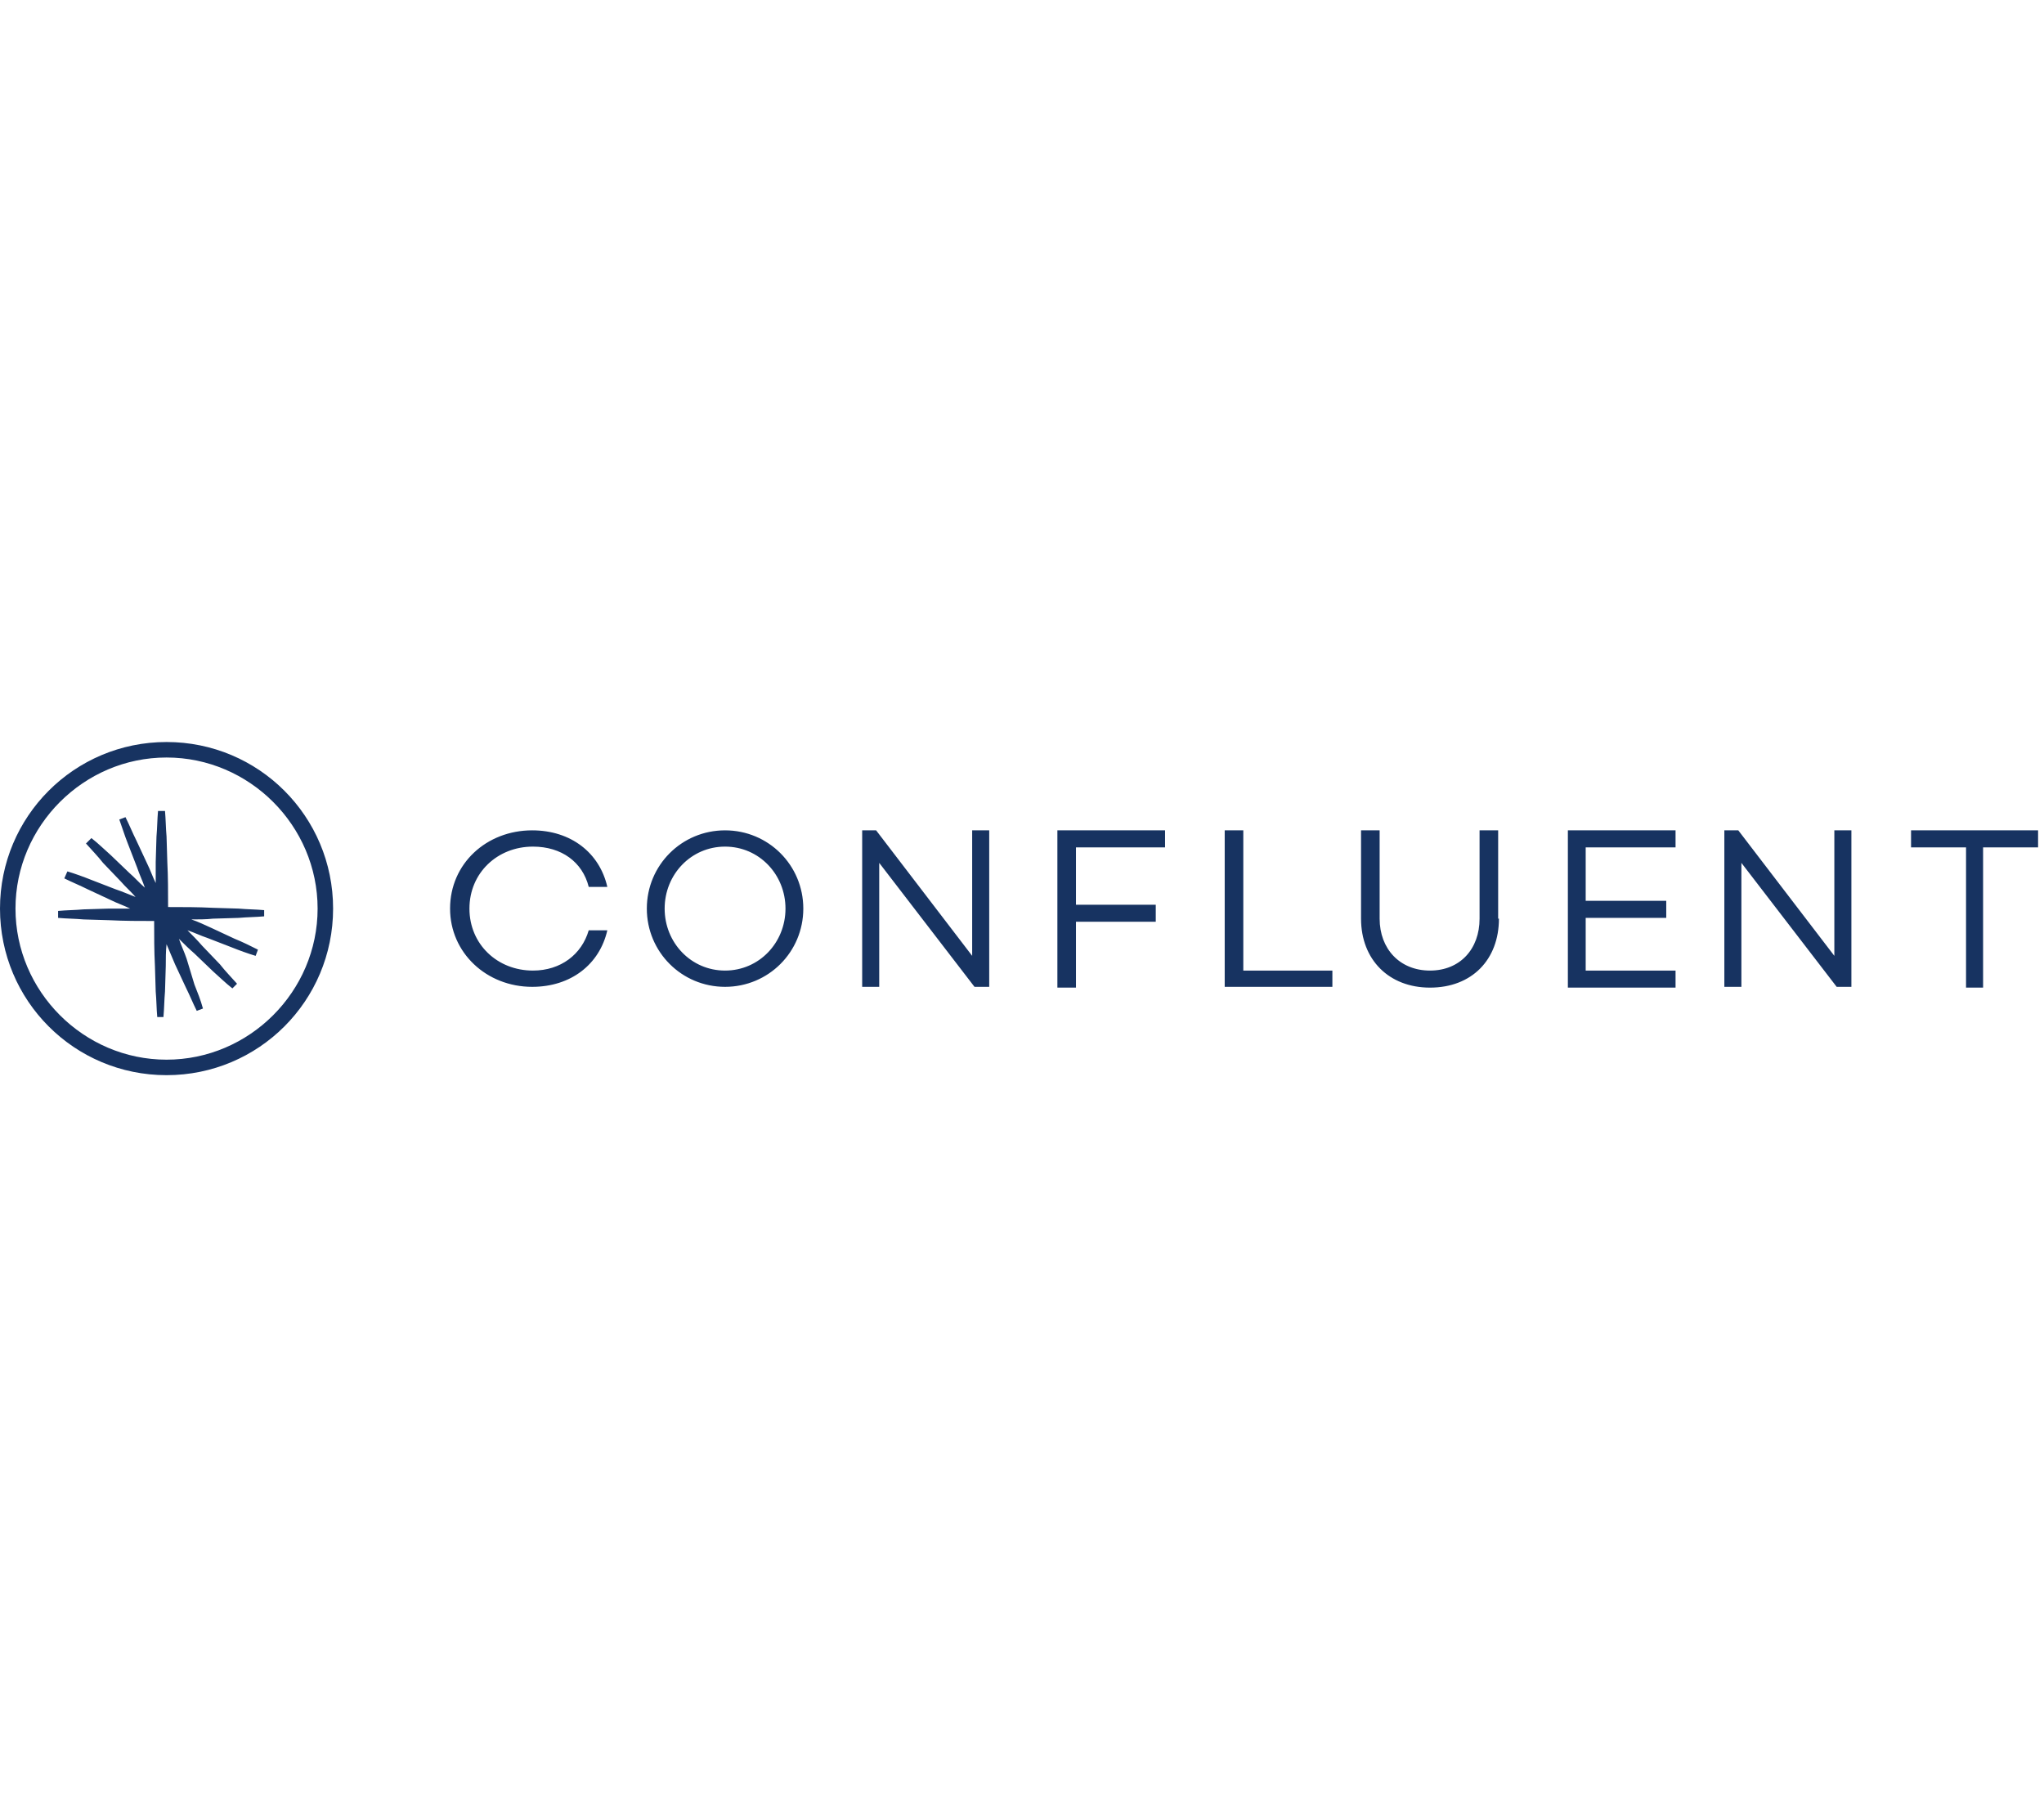 <svg width="135" height="120" viewBox="0 0 135 120" fill="none" xmlns="http://www.w3.org/2000/svg">
<path fill-rule="evenodd" clip-rule="evenodd" d="M38.884 61.433H40.112C39.6 63.684 37.707 65.167 35.149 65.167C32.13 65.167 29.726 62.916 29.726 60C29.726 57.033 32.13 54.833 35.149 54.833C37.707 54.833 39.6 56.316 40.112 58.567H38.884C38.474 56.93 37.093 55.907 35.2 55.907C32.846 55.907 31.005 57.647 31.005 60C31.005 62.353 32.846 64.093 35.2 64.093C37.042 64.093 38.423 63.019 38.884 61.433ZM53.056 60C53.056 62.865 50.754 65.167 47.888 65.167C45.023 65.167 42.721 62.865 42.721 60C42.721 57.135 45.023 54.833 47.888 54.833C50.754 54.833 53.056 57.135 53.056 60ZM51.879 60C51.879 57.749 50.139 55.907 47.888 55.907C45.637 55.907 43.898 57.749 43.898 60C43.898 62.251 45.637 64.093 47.888 64.093C50.139 64.093 51.879 62.251 51.879 60ZM65.335 54.833V65.167H64.363L58.07 56.981V65.167H56.944V54.833H57.865L64.209 63.121V54.833H65.335ZM71.065 55.958V59.744H76.335V60.87H71.065V65.219H69.837V54.833H76.949V55.958H71.065ZM88 64.042V65.167H80.888V54.833H82.116V64.093H88V64.042ZM99 60.665C99 63.377 97.209 65.219 94.447 65.219C91.735 65.219 89.893 63.377 89.893 60.665V54.833H91.121V60.665C91.121 62.66 92.451 64.093 94.447 64.093C96.442 64.093 97.721 62.66 97.721 60.665V54.833H98.949V60.665H99ZM104.73 55.958V59.488H110.051V60.614H104.73V64.093H110.665V65.219H103.553V54.833H110.665V55.958H104.73ZM122.279 54.833V65.167H121.307L115.014 56.981V65.167H113.888V54.833H114.809L121.153 63.121V54.833H122.279ZM134.609 55.958H130.977V65.219H129.851V55.958H126.219V54.833H134.609V55.958ZM15.758 60.614C16.321 60.563 16.884 60.563 17.447 60.512V60.102C16.884 60.051 16.321 60.051 15.758 60L14.07 59.949C13.098 59.898 12.074 59.898 11.102 59.898C11.102 58.926 11.102 57.902 11.051 56.93L11 55.242C10.949 54.679 10.949 54.116 10.898 53.553H10.437C10.386 54.116 10.386 54.679 10.335 55.242L10.284 56.93C10.284 57.391 10.284 57.851 10.284 58.312C10.079 57.902 9.926 57.442 9.721 57.033L9.005 55.498C8.749 54.986 8.544 54.474 8.288 53.963L7.879 54.116C8.084 54.679 8.237 55.191 8.442 55.702L9.056 57.288C9.209 57.749 9.414 58.158 9.567 58.619C9.209 58.312 8.902 57.953 8.544 57.647L7.316 56.47C6.907 56.112 6.498 55.702 6.037 55.344L5.679 55.702C6.037 56.112 6.447 56.521 6.805 56.981L7.981 58.209C8.288 58.567 8.647 58.874 8.953 59.233C8.544 59.079 8.084 58.874 7.623 58.721L6.037 58.107C5.526 57.902 4.963 57.698 4.451 57.544L4.247 58.005C4.758 58.261 5.27 58.465 5.781 58.721L7.316 59.437C7.726 59.642 8.186 59.795 8.595 60C8.135 60 7.674 60 7.214 60L5.526 60.051C4.963 60.102 4.4 60.102 3.837 60.154V60.614C4.4 60.665 4.963 60.665 5.526 60.716L7.214 60.767C8.237 60.819 9.209 60.819 10.181 60.819C10.181 61.791 10.181 62.814 10.233 63.786L10.284 65.474C10.335 66.037 10.335 66.6 10.386 67.163H10.795C10.847 66.6 10.847 66.037 10.898 65.474L10.949 63.786C10.949 63.326 10.949 62.814 11 62.353C11.205 62.814 11.358 63.223 11.563 63.684L12.279 65.219C12.535 65.73 12.739 66.242 12.995 66.754L13.405 66.6C13.251 66.037 13.046 65.526 12.842 65.014L12.33 63.326C12.177 62.865 11.972 62.456 11.819 61.995C12.177 62.353 12.484 62.66 12.842 62.967L14.07 64.144C14.479 64.502 14.888 64.912 15.349 65.27L15.656 64.963C15.298 64.553 14.888 64.144 14.53 63.684L13.354 62.456C13.046 62.098 12.688 61.739 12.381 61.433C12.842 61.586 13.251 61.791 13.712 61.944L15.298 62.558C15.809 62.763 16.372 62.967 16.884 63.121L17.037 62.712C16.526 62.456 16.014 62.2 15.502 61.995L13.967 61.279C13.507 61.074 13.098 60.87 12.637 60.716C13.098 60.716 13.609 60.716 14.07 60.665C14.07 60.665 15.758 60.614 15.758 60.614Z" fill="#173361"/>
<path fill-rule="evenodd" clip-rule="evenodd" d="M11 71C4.912 71 0 66.088 0 60C0 53.912 4.912 49 11 49C17.088 49 22 53.912 22 60C22 66.088 17.088 71 11 71ZM11 50.023C5.526 50.023 1.023 54.526 1.023 60C1.023 65.474 5.526 69.977 11 69.977C16.474 69.977 20.977 65.474 20.977 60C20.977 54.526 16.474 50.023 11 50.023Z" fill="#173361"/>
</svg>
